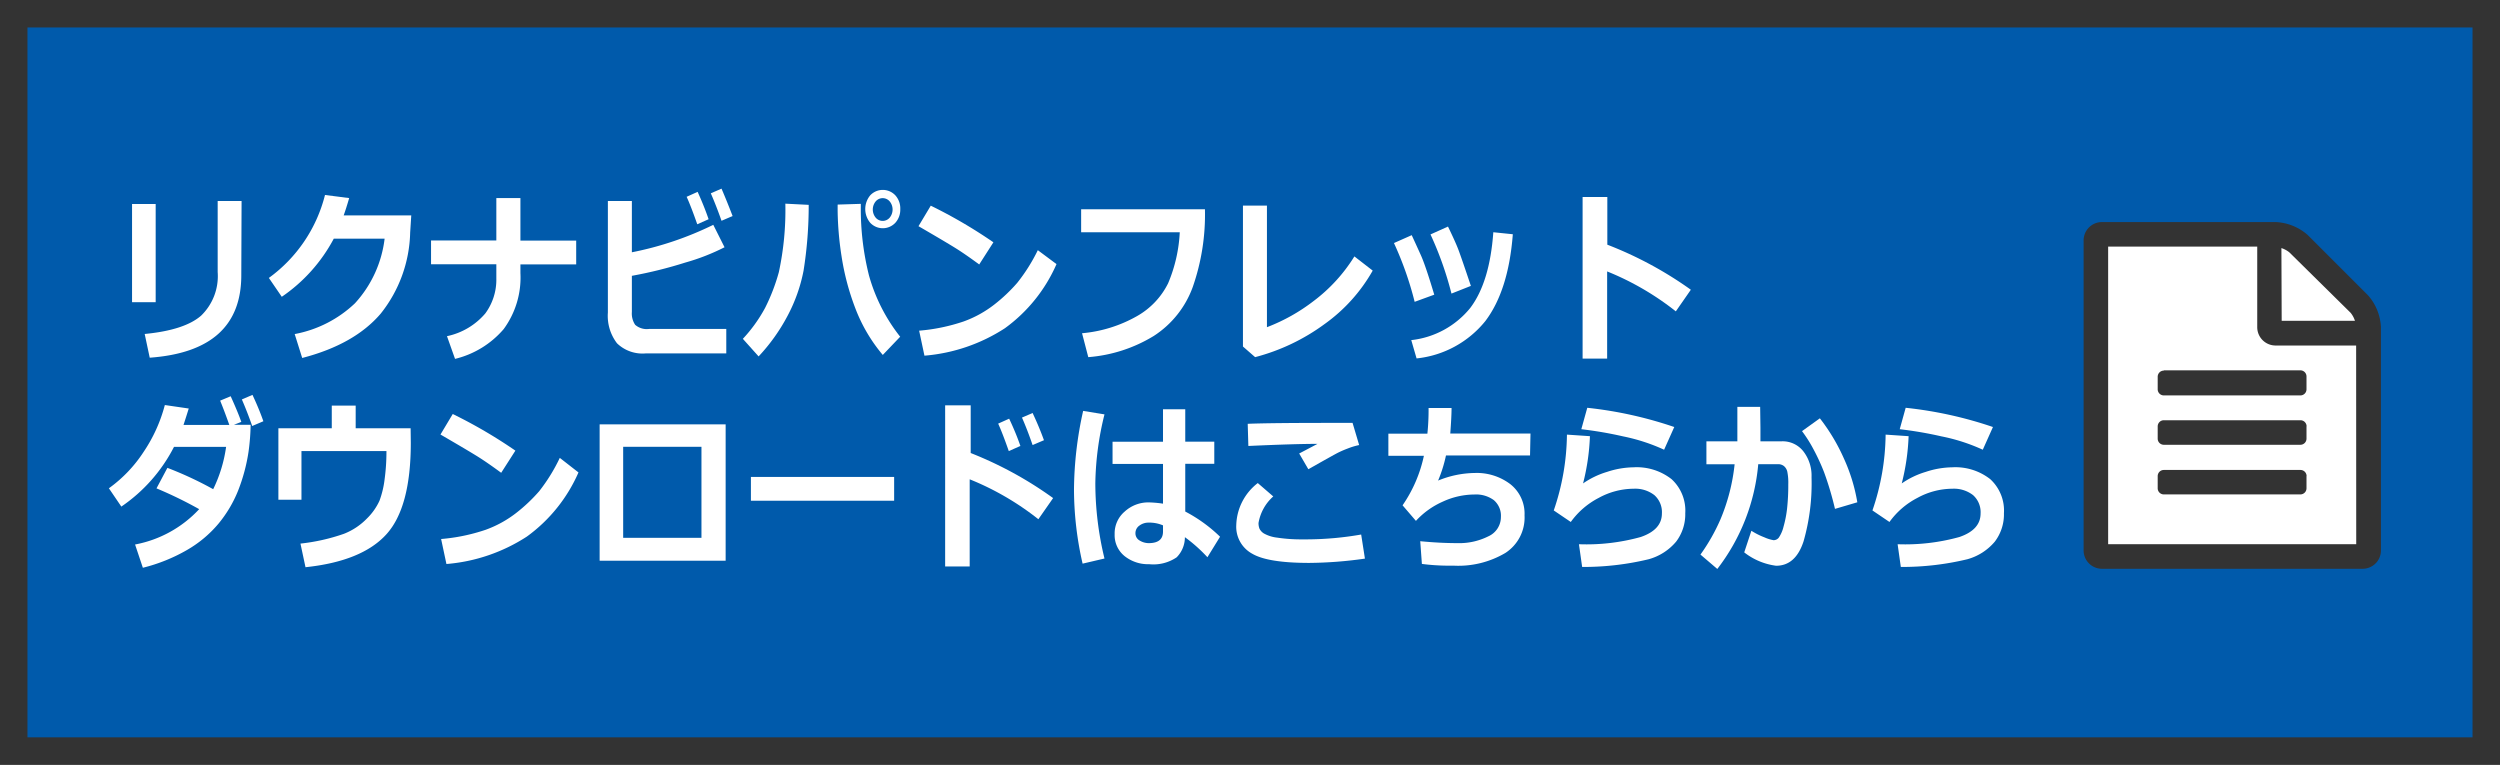 <svg xmlns="http://www.w3.org/2000/svg" viewBox="0 0 273 83.52"><rect x="0" y="0" width="273" height="83.52" fill="#808080" stroke="none"/><defs><style>.cls-1{fill:#005aab;stroke:#333;stroke-miterlimit:10;stroke-width:3px;}.cls-2{fill:#fff;}.cls-3{fill:#333;}</style></defs><title>bnr_rikunabipamph</title><g id="レイヤー_2" data-name="レイヤー 2"><g id="レイヤー_1-2" data-name="レイヤー 1"><rect class="cls-1" x="1.5" y="1.5" width="270" height="80.52"/><polygon class="cls-2" points="229 26.52 229 61.52 258 61.52 258 34.52 250 26.52 229 26.52"/><path class="cls-3" d="M260,35.73V60.11a2,2,0,0,1-2,2H229.53a2,2,0,0,1-2-2V26.25a2,2,0,0,1,2-2h19A5.68,5.68,0,0,1,252,25.66l6.6,6.6A5.68,5.68,0,0,1,260,35.73Zm-2.71,2h-8.8a2,2,0,0,1-2-2v-8.8H230.21V59.43H257.3Zm-21,2.71h14.9a.67.67,0,0,1,.68.68V42.5a.67.67,0,0,1-.68.68H236.3a.67.67,0,0,1-.68-.68V41.15A.67.67,0,0,1,236.3,40.47Zm15.58,6.1v1.35a.67.67,0,0,1-.68.68H236.3a.67.67,0,0,1-.68-.68V46.57a.67.67,0,0,1,.68-.68h14.9A.67.67,0,0,1,251.88,46.57Zm0,5.42v1.35a.67.67,0,0,1-.68.68H236.3a.67.67,0,0,1-.68-.68V52a.67.67,0,0,1,.68-.68h14.9A.67.67,0,0,1,251.88,52Zm-2.71-16.93h8a2.7,2.7,0,0,0-.47-.87L250,27.56a2.7,2.7,0,0,0-.87-.47Z"/><path class="cls-2" d="M17,33H14.42V22.28H17Zm9.35-2.94q0,8.28-10,9l-.55-2.59q4.35-.42,6.16-2a6,6,0,0,0,1.81-4.76V21.95h2.61Z"/><path class="cls-2" d="M44.91,23.52l-.12,1.87a14.72,14.72,0,0,1-3.21,8.85Q38.71,37.61,33,39.09l-.82-2.61a13,13,0,0,0,6.58-3.36A12.66,12.66,0,0,0,42,26.06H36.45a17.74,17.74,0,0,1-5.68,6.35l-1.41-2.06a16,16,0,0,0,6.13-9.06l2.64.34q-.32,1.11-.6,1.89Z"/><path class="cls-2" d="M56.83,29.82A9.51,9.51,0,0,1,55,35.94a10.11,10.11,0,0,1-5.31,3.25l-.88-2.48A7.51,7.51,0,0,0,53,34.22,6.22,6.22,0,0,0,54.2,30.4V28.86H47.07v-2.6H54.2V21.63h2.63v4.64h6.09v2.6H56.83Z"/><path class="cls-2" d="M79.31,38.59H70.54a4,4,0,0,1-3.16-1.1,4.92,4.92,0,0,1-1-3.36V21.95H69v5.6a35.72,35.72,0,0,0,8.89-3L79.12,27a23.33,23.33,0,0,1-4.28,1.67A47.21,47.21,0,0,1,69,30.12v3.95a2.23,2.23,0,0,0,.36,1.4,1.93,1.93,0,0,0,1.53.45h8.42ZM77.38,23.94l-1.24.55q-.7-2-1.16-3l1.2-.54Q76.89,22.51,77.38,23.94ZM80,23.59l-1.21.52q-.56-1.6-1.17-3l1.17-.51Q79.39,22,80,23.59Z"/><path class="cls-2" d="M88.31,22.37a45.3,45.3,0,0,1-.56,7.18A17.55,17.55,0,0,1,86,34.49a20.25,20.25,0,0,1-3.16,4.43L81.12,37a16.19,16.19,0,0,0,2.43-3.38,20.94,20.94,0,0,0,1.5-3.9,32.21,32.21,0,0,0,.71-7.48Zm10,14.39-1.91,2a17.59,17.59,0,0,1-3-5.1A27.42,27.42,0,0,1,91.9,28a34.92,34.92,0,0,1-.43-5v-.66L94,22.26v.32a29.83,29.83,0,0,0,.89,7.49A19,19,0,0,0,98.29,36.76Zm0-13.93a2.13,2.13,0,0,1-.54,1.5,1.88,1.88,0,0,1-2.74,0,2.34,2.34,0,0,1,0-3,1.88,1.88,0,0,1,2.74,0A2.13,2.13,0,0,1,98.31,22.84ZM97.16,22a1,1,0,0,0-1.54,0,1.4,1.4,0,0,0,0,1.76,1,1,0,0,0,1.54,0,1.4,1.4,0,0,0,0-1.76Z"/><path class="cls-2" d="M108.48,26.46l-1.55,2.42q-1.26-.93-2.23-1.56t-4.4-2.62l1.34-2.24A53,53,0,0,1,108.48,26.46Zm6.89,2.38a17.08,17.08,0,0,1-5.63,7,18.94,18.94,0,0,1-8.79,3l-.58-2.73a20.31,20.31,0,0,0,4.84-1,12.17,12.17,0,0,0,3.39-1.87,17.88,17.88,0,0,0,2.48-2.35,19.19,19.19,0,0,0,2.25-3.57Z"/><path class="cls-2" d="M131.58,22.85a24,24,0,0,1-1.32,8.46A10.68,10.68,0,0,1,126,36.68,16.08,16.08,0,0,1,118.84,39l-.68-2.61a14.76,14.76,0,0,0,6-1.87,8.39,8.39,0,0,0,3.4-3.59,16.35,16.35,0,0,0,1.27-5.57H118.06V22.85Z"/><path class="cls-2" d="M149.9,29.55a18.11,18.11,0,0,1-5.26,5.84A22.31,22.31,0,0,1,137.06,39l-1.33-1.16V22.45h2.62V35.73a20.11,20.11,0,0,0,5.1-2.86A17.84,17.84,0,0,0,147.9,28Z"/><path class="cls-2" d="M156.62,32.18l-2.14.78a36.39,36.39,0,0,0-2.26-6.42l1.94-.86q.49,1.06,1,2.19T156.62,32.18Zm8.58-6.6q-.47,6.14-3,9.48a11.13,11.13,0,0,1-7.51,4.08l-.58-2a9.64,9.64,0,0,0,6.44-3.51q2.13-2.81,2.52-8.27Zm-4.58,5.64-2.12.84a36.92,36.92,0,0,0-2.29-6.46l1.91-.86q.81,1.67,1.13,2.51T160.62,31.22Z"/><path class="cls-2" d="M184.64,31.64,183,34a30.32,30.32,0,0,0-7.5-4.36v9.52h-2.68V21.51h2.7v5.21A41.15,41.15,0,0,1,184.64,31.64Z"/><path class="cls-2" d="M27.37,46.39a24.19,24.19,0,0,1-.23,2.94A19.43,19.43,0,0,1,26,53.58a13.57,13.57,0,0,1-2.13,3.59,12.82,12.82,0,0,1-3.45,2.89A18.58,18.58,0,0,1,15.6,62l-.85-2.54a12.77,12.77,0,0,0,7-3.86,44.6,44.6,0,0,0-4.66-2.27l1.19-2.24a39.26,39.26,0,0,1,5,2.33,15.28,15.28,0,0,0,1.41-4.62H19a17.56,17.56,0,0,1-5.75,6.52l-1.36-2a14.85,14.85,0,0,0,3.81-4A16.71,16.71,0,0,0,18,44.23l2.61.38q-.31,1-.57,1.79h5q-.56-1.58-1-2.65l1.15-.48q.79,1.74,1.16,2.8l-.81.32ZM28.76,46l-1.22.52q-.56-1.6-1.13-2.9l1.16-.5Q28.28,44.63,28.76,46Z"/><path class="cls-2" d="M44.86,48.35q0,7.06-2.67,10t-8.83,3.59l-.55-2.58a21.18,21.18,0,0,0,4.75-1.07,7.12,7.12,0,0,0,2.53-1.69,6.49,6.49,0,0,0,1.35-1.92A10.26,10.26,0,0,0,42,52.33a22.51,22.51,0,0,0,.2-3.07H32.92v5.31H30.4V46.77h5.83V44.29h2.61v2.48h6Z"/><path class="cls-2" d="M56.28,49.21l-1.55,2.42q-1.26-.93-2.23-1.56t-4.4-2.62l1.34-2.24A53,53,0,0,1,56.28,49.21Zm6.89,2.38a17.08,17.08,0,0,1-5.63,7,18.94,18.94,0,0,1-8.79,3l-.58-2.73a20.31,20.31,0,0,0,4.84-1,12.17,12.17,0,0,0,3.39-1.87,17.88,17.88,0,0,0,2.48-2.35A19.19,19.19,0,0,0,61.13,50Z"/><path class="cls-2" d="M79.24,61.23H65.48V46.34H79.24Zm-2.64-2.5V48.79H68.05v9.94Z"/><path class="cls-2" d="M97.64,54.68H82v-2.6H97.64Z"/><path class="cls-2" d="M115,54.39l-1.61,2.31a30.32,30.32,0,0,0-7.5-4.36v9.52h-2.68V44.26H106v5.21A41.15,41.15,0,0,1,115,54.39Zm-3.6-5.68-1.24.55q-.7-2-1.16-3l1.2-.54Q110.94,47.28,111.43,48.71Zm2.58-.63-1.22.52q-.59-1.71-1.16-3l1.16-.5Q113.48,46.63,114,48.07Z"/><path class="cls-2" d="M120.61,45.25a32.85,32.85,0,0,0-1,7.53,34.92,34.92,0,0,0,1,8.21l-2.39.56a36.48,36.48,0,0,1-.94-8.08,40.33,40.33,0,0,1,1-8.6Zm12.62,13.36-1.38,2.24a16.71,16.71,0,0,0-2.46-2.19,3.11,3.11,0,0,1-.9,2.2,4.51,4.51,0,0,1-3,.75,4.11,4.11,0,0,1-2.68-.88,2.93,2.93,0,0,1-1.09-2.4,3.12,3.12,0,0,1,1.1-2.47,3.82,3.82,0,0,1,2.59-1A12.54,12.54,0,0,1,127,55V50.66h-5.51V48.24H127V44.69h2.43v3.54h3.17v2.42h-3.17v5.21A16.27,16.27,0,0,1,133.23,58.61ZM127,58.05v-.68a3.79,3.79,0,0,0-1.57-.3,1.64,1.64,0,0,0-1,.32,1,1,0,0,0-.44.83.9.9,0,0,0,.45.8,1.91,1.91,0,0,0,1.05.29Q127,59.29,127,58.05Z"/><path class="cls-2" d="M149.05,61a44.74,44.74,0,0,1-6.08.47q-4.51,0-6.22-1A3.35,3.35,0,0,1,135,57.35a6,6,0,0,1,2.35-4.6l1.69,1.46a5,5,0,0,0-1.61,2.9,1.7,1.7,0,0,0,.1.61,1.28,1.28,0,0,0,.5.54,3.85,3.85,0,0,0,1.44.45,17.12,17.12,0,0,0,2.65.19h.62a35,35,0,0,0,5.9-.53Zm-.63-12.4a7.39,7.39,0,0,0-1.23.37,11.15,11.15,0,0,0-1.11.48q-.43.22-3.21,1.79l-1-1.72q.32-.16,2-1.05-2.52,0-7.55.23l-.07-2.42q2.41-.1,9.19-.1h2.26Z"/><path class="cls-2" d="M167.08,49.74h-9.18a15,15,0,0,1-.86,2.74,10.81,10.81,0,0,1,4-.83,6.06,6.06,0,0,1,3.9,1.23,4.1,4.1,0,0,1,1.54,3.4,4.6,4.6,0,0,1-2.09,4.1,10.08,10.08,0,0,1-5.65,1.39H158a22.84,22.84,0,0,1-2.73-.19l-.18-2.48q2.16.21,4.05.21a7.09,7.09,0,0,0,3.38-.74,2.31,2.31,0,0,0,1.38-2.12,2.24,2.24,0,0,0-.78-1.84A3.28,3.28,0,0,0,161,54a8.31,8.31,0,0,0-3.45.78,8.77,8.77,0,0,0-2.93,2.1l-1.46-1.7a15,15,0,0,0,2.33-5.41h-3.88V47.36h4.26a24.84,24.84,0,0,0,.13-2.81l2.51,0q0,.95-.14,2.79h8.76Z"/><path class="cls-2" d="M172.77,61.91l-.35-2.48a22.14,22.14,0,0,0,6.75-.79q2.31-.79,2.31-2.57a2.49,2.49,0,0,0-.82-2,3.4,3.4,0,0,0-2.27-.7,8,8,0,0,0-3.81,1A8.62,8.62,0,0,0,171.53,57l-1.86-1.26a26.2,26.2,0,0,0,1.44-8.28l2.51.17a24.2,24.2,0,0,1-.75,5.16,9.21,9.21,0,0,1,2.62-1.26,9.56,9.56,0,0,1,2.88-.5,6.18,6.18,0,0,1,4.16,1.29,4.65,4.65,0,0,1,1.5,3.73,4.92,4.92,0,0,1-1,3.1,6,6,0,0,1-3,1.92A30.33,30.33,0,0,1,172.77,61.91Zm10.06-15.28-1.11,2.48a20.31,20.31,0,0,0-4.49-1.46,42,42,0,0,0-4.55-.78l.65-2.34A43.7,43.7,0,0,1,182.83,46.63Z"/><path class="cls-2" d="M192.24,46.71q0,.62,0,1.48h2.35a2.87,2.87,0,0,1,2.34,1.1,4.33,4.33,0,0,1,.89,2.82,23,23,0,0,1-.87,7q-.87,2.67-3,2.67a7.13,7.13,0,0,1-3.48-1.46l.78-2.36a7.93,7.93,0,0,0,1.43.72,4.16,4.16,0,0,0,1,.31.72.72,0,0,0,.57-.29,3.7,3.7,0,0,0,.51-1.18,12.13,12.13,0,0,0,.39-2,23.3,23.3,0,0,0,.13-2.63,6,6,0,0,0-.11-1.4,1.12,1.12,0,0,0-.37-.6,1,1,0,0,0-.65-.2H192a21.81,21.81,0,0,1-4.47,11.44l-1.84-1.57a20.75,20.75,0,0,0,2.19-3.86,21.25,21.25,0,0,0,1.54-6h-3.08V48.19h3.38V44.43h2.49Zm10.58,8.14-2.44.72a34.4,34.4,0,0,0-1.19-4A22.67,22.67,0,0,0,198,49a14.66,14.66,0,0,0-1.22-1.92l1.95-1.4a20.93,20.93,0,0,1,2.62,4.38A19.11,19.11,0,0,1,202.82,54.85Z"/><path class="cls-2" d="M207.57,61.91l-.35-2.48a22.14,22.14,0,0,0,6.75-.79q2.31-.79,2.31-2.57a2.49,2.49,0,0,0-.82-2,3.4,3.4,0,0,0-2.27-.7,8,8,0,0,0-3.81,1A8.62,8.62,0,0,0,206.33,57l-1.86-1.26a26.2,26.2,0,0,0,1.44-8.28l2.51.17a24.2,24.2,0,0,1-.75,5.16,9.21,9.21,0,0,1,2.62-1.26,9.56,9.56,0,0,1,2.88-.5,6.18,6.18,0,0,1,4.16,1.29,4.65,4.65,0,0,1,1.5,3.73,4.92,4.92,0,0,1-1,3.1,6,6,0,0,1-3,1.92A30.33,30.33,0,0,1,207.57,61.91Zm10.06-15.28-1.11,2.48A20.31,20.31,0,0,0,212,47.65a42,42,0,0,0-4.55-.78l.65-2.34A43.7,43.7,0,0,1,217.63,46.63Z"/></g></g></svg>